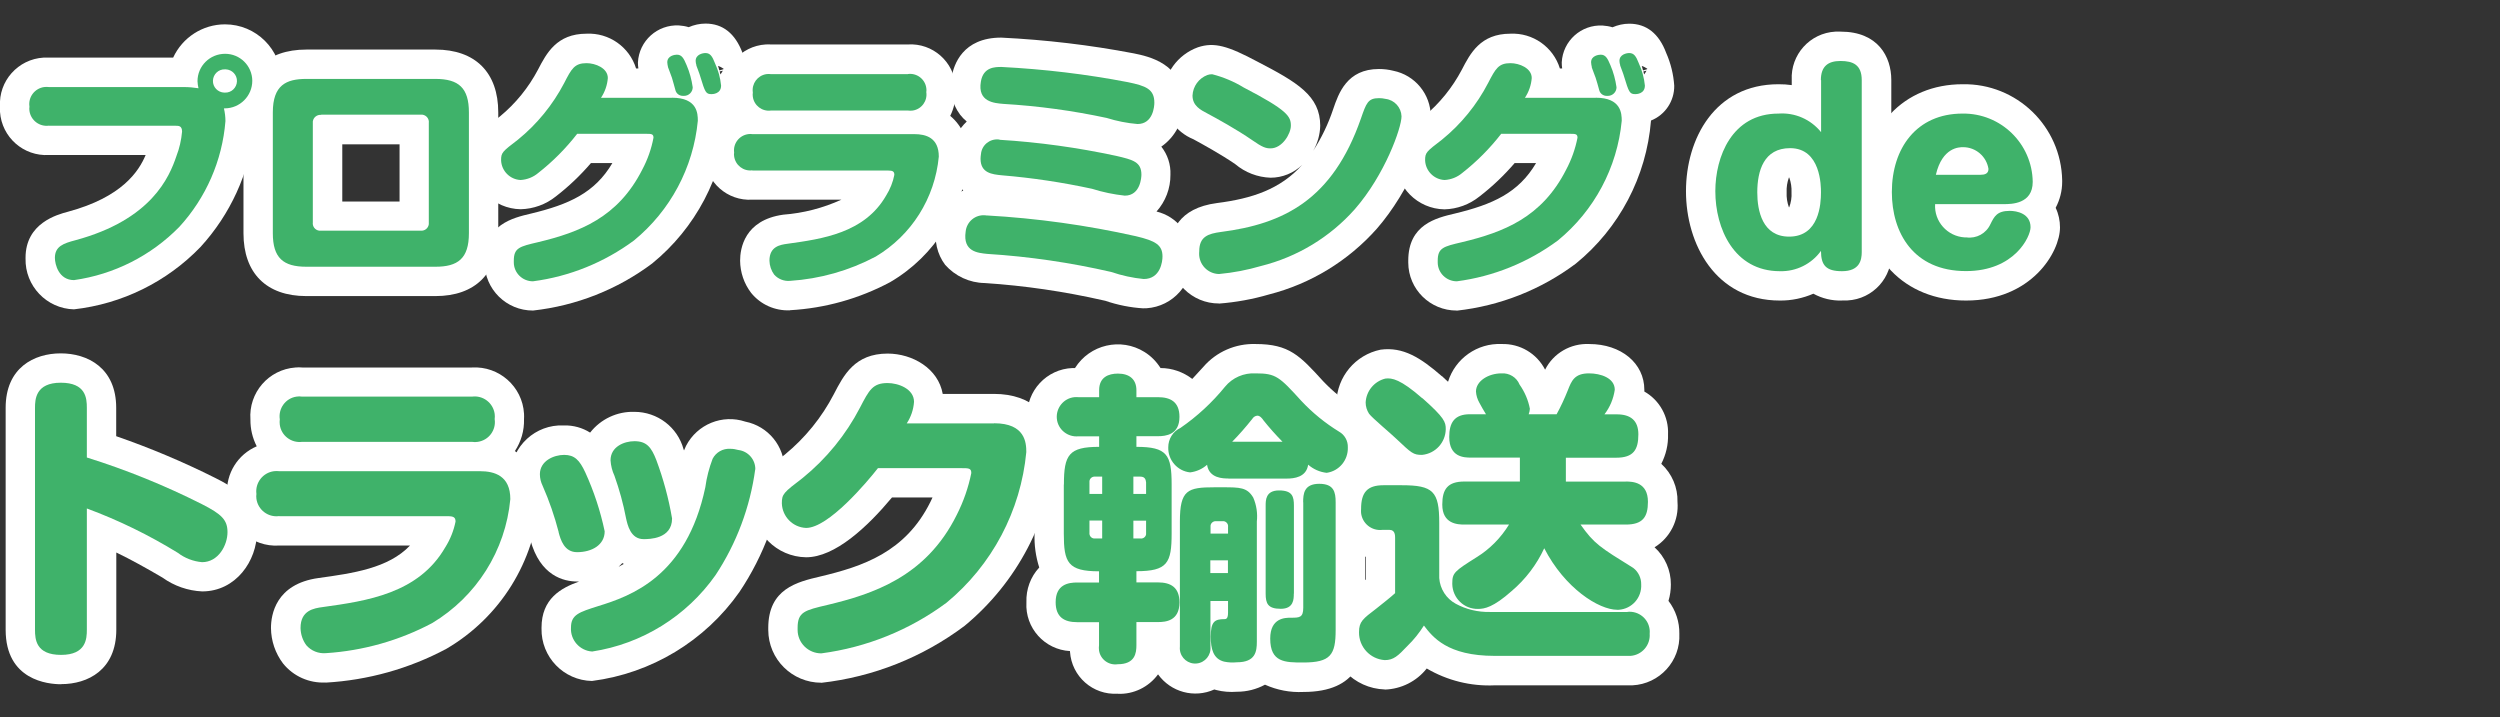 <?xml version="1.0" encoding="UTF-8"?>
<svg id="a" data-name="レイヤー_1" xmlns="http://www.w3.org/2000/svg" viewBox="0 0 230 66">
  <rect x="0" y="0" width="230" height="66" fill="#333333" stroke="none"/>
  <g id="b" data-name="グループ_84">
    <path id="c" data-name="パス_462" d="M6.81,28.46c-2.52-.06-4.52-2.16-4.46-4.68,0-.02,0-.05,0-.07,0-3.19,2.93-3.97,3.9-4.23,4.98-1.34,6.52-3.72,7.15-5.22H4.51C2.17,14.4.16,12.63,0,10.29c-.01-.16-.01-.33,0-.49-.14-2.35,1.66-4.36,4.01-4.5.16,0,.33,0,.49,0h11.43c.86-1.86,2.72-3.06,4.77-3.06,2.86,0,5.19,2.31,5.2,5.18,0,1.83-.95,3.52-2.51,4.48-.47,4.04-2.2,7.83-4.95,10.83-3.1,3.21-7.21,5.23-11.64,5.73" fill="#fff"/>
    <path id="d" data-name="パス_463" d="M40.06,27.24h-11.88c-3.67,0-5.78-2.11-5.78-5.78v-11.12c0-3.68,2.11-5.78,5.78-5.78h11.88c3.67,0,5.78,2.11,5.78,5.78v11.12c0,3.67-2.11,5.78-5.78,5.78M31.49,18.54h5.27v-5.26h-5.27v5.26Z" fill="#fff"/>
    <path id="e" data-name="パス_464" d="M49.04,28.57c-2.45.01-4.45-1.96-4.46-4.41,0-.06,0-.12,0-.18,0-3.32,2.57-3.93,4.27-4.33,3.49-.84,5.87-1.9,7.49-4.65h-1.97c-.97,1.13-2.05,2.16-3.23,3.07-.92.74-2.06,1.15-3.24,1.18-2.48-.04-4.47-2.04-4.5-4.52,0-2.03,1.04-2.83,2.61-4.03,1.44-1.19,2.62-2.65,3.49-4.3.77-1.48,1.71-3.3,4.46-3.3,2.07-.1,3.95,1.22,4.56,3.2h.21c-.03-.19-.04-.37-.04-.56.1-1.98,1.79-3.5,3.77-3.4.31.02.61.07.9.16.49-.21,1.01-.33,1.55-.33,1.58,0,2.72.9,3.4,2.69.42.95.67,1.97.74,3.01.02,1.41-.83,2.69-2.14,3.21v.03c-.42,5.13-2.92,9.88-6.91,13.13-3.2,2.4-6.99,3.89-10.96,4.33M66.21,6.57c.02.09.05.18.07.28.08-.11.16-.23.22-.35l-.29.07ZM66.06,6.06c.04.14.08.28.12.42l.37-.11s.01-.04.02-.05c-.16-.11-.33-.19-.51-.26M66.61,5.06h0Z" fill="#fff"/>
    <path id="f" data-name="パス_465" d="M72.68,28.55c-1.38.06-2.71-.53-3.58-1.61-.65-.85-1-1.89-1.01-2.96,0-1.11.39-3.73,3.97-4.23,1.85-.14,3.66-.61,5.35-1.38h-8.2c-2.28.14-4.24-1.59-4.39-3.87,0-.16-.01-.32,0-.48-.06-1.54.72-2.99,2.04-3.79-.2-.56-.31-1.15-.3-1.75-.14-2.28,1.6-4.25,3.89-4.39.16,0,.32-.01.48,0h12.6c2.28-.14,4.25,1.6,4.39,3.88,0,.16.01.33,0,.49.01.76-.16,1.52-.5,2.2,1.1.92,1.71,2.3,1.65,3.74-.34,4.8-3.02,9.13-7.18,11.56-2.85,1.52-5.99,2.4-9.21,2.58" fill="#fff"/>
    <path id="g" data-name="パス_466" d="M105.22,28.37c-1.21-.07-2.4-.31-3.54-.7l-.14-.03c-3.6-.82-7.26-1.36-10.94-1.6-1.4-.02-2.72-.63-3.65-1.68-.74-.99-1.02-2.24-.79-3.44.19-1.47,1.11-2.75,2.46-3.39-.76-.77-1.17-1.82-1.14-2.9,0-.27.03-.54.07-.81.16-1.01.65-1.94,1.39-2.64-.23-.19-.43-.4-.61-.63-.75-1-1.03-2.27-.77-3.49.18-1.08.99-3.6,4.55-3.6,4.1.2,8.17.68,12.2,1.45,1.36.28,4.57.94,4.57,4.53.05,1.61-.72,3.13-2.04,4.05.58.73.88,1.65.84,2.59.01,1.25-.45,2.45-1.28,3.38,1.91.46,3.25,2.17,3.24,4.14.16,2.47-1.7,4.6-4.17,4.76-.09,0-.18,0-.26,0" fill="#fff"/>
    <path id="h" data-name="パス_467" d="M112.15,27.92c-2.49.01-4.52-2-4.53-4.49,0-.1,0-.2,0-.3,0-1.77.75-3.98,4.35-4.45,3.21-.41,5.81-1.26,7.84-3.52-.78.76-1.83,1.19-2.92,1.19-1.19-.04-2.34-.48-3.25-1.25-1.29-.89-3.13-1.9-3.85-2.29-1.64-.67-2.73-2.25-2.77-4.02.04-2,1.31-3.76,3.19-4.44,1.51-.5,2.77-.12,5.47,1.32,3.68,1.91,5.78,3.14,5.78,5.9-.02.81-.24,1.6-.65,2.31.77-1.19,1.39-2.48,1.84-3.83.5-1.47,1.27-3.7,4.21-3.7.44,0,.89.05,1.32.16,2,.4,3.45,2.16,3.45,4.2,0,1.89-1.93,6.85-4.96,10.33-2.63,2.96-6.08,5.07-9.92,6.05-1.5.44-3.04.72-4.6.84" fill="#fff"/>
    <path id="i" data-name="パス_468" d="M134.02,28.57c-2.45.01-4.45-1.96-4.46-4.41,0-.06,0-.12,0-.18,0-3.32,2.57-3.93,4.27-4.33,3.49-.84,5.87-1.9,7.49-4.65h-1.97c-.97,1.13-2.05,2.16-3.23,3.07-.92.74-2.05,1.16-3.23,1.19-2.48-.04-4.47-2.04-4.5-4.52,0-2.03,1.04-2.83,2.61-4.03,1.44-1.19,2.62-2.65,3.49-4.3.77-1.49,1.71-3.31,4.46-3.31,2.07-.1,3.95,1.22,4.56,3.2h.21c-.03-.19-.04-.37-.04-.56.1-1.98,1.79-3.5,3.77-3.39.31.02.61.07.9.16.49-.21,1.01-.33,1.54-.33,1.58,0,2.73.9,3.4,2.69.42.95.67,1.97.74,3.01.02,1.41-.83,2.69-2.14,3.21v.03c-.42,5.13-2.92,9.88-6.91,13.13-3.2,2.4-6.98,3.89-10.96,4.33M151.19,6.57c.02.09.05.18.07.28.08-.11.16-.23.22-.35l-.29.07ZM151.04,6.06c.04.14.08.28.12.42l.37-.11s.01-.04.02-.05c-.16-.11-.33-.19-.51-.26M151.58,5.06h0Z" fill="#fff"/>
    <path id="j" data-name="パス_469" d="M169.46,27.65c-.92.03-1.83-.19-2.63-.63-.97.42-2.02.64-3.08.63-5.94,0-8.64-5.22-8.64-10.06s2.66-9.84,8.51-9.84c.41,0,.81.02,1.22.08v-.46c-.12-2.34,1.67-4.33,4.01-4.46.16,0,.33,0,.49,0,3.43,0,4.66,2.3,4.66,4.45v15.82c.12,2.34-1.69,4.34-4.03,4.46-.16,0-.33,0-.49,0M164.58,19.07s.02,0,.03,0c.16-.44.24-.91.21-1.37.02-.47-.05-.93-.21-1.37h-.03c-.16.44-.23.9-.21,1.37-.02.47.05.93.21,1.37" fill="#fff"/>
    <path id="k" data-name="パス_470" d="M180.87,27.65c-5.69,0-9.52-4.01-9.52-9.97s3.79-9.93,9.21-9.93c4.97-.09,9.07,3.87,9.16,8.84,0,.05,0,.09,0,.14,0,.83-.21,1.65-.6,2.39.27.56.4,1.18.4,1.8,0,2.27-2.61,6.73-8.64,6.73" fill="#fff"/>
    <path id="l" data-name="パス_471" d="M4.51,11.56c-.87.12-1.67-.48-1.8-1.35-.02-.13-.02-.27,0-.4-.13-.87.47-1.67,1.34-1.8.15-.02.31-.02.46,0h12.42c.44,0,.89.04,1.33.11-.05-.21-.08-.43-.09-.65,0-1.4,1.14-2.52,2.54-2.52,1.37,0,2.49,1.1,2.5,2.48h0c0,1.4-1.14,2.54-2.54,2.54-.02,0-.05,0-.07,0,.09.38.14.78.14,1.17-.29,3.63-1.79,7.06-4.25,9.74-2.6,2.65-6,4.37-9.68,4.89-1.4,0-1.76-1.44-1.76-2.05,0-1.06.79-1.33,1.89-1.62,7-1.89,8.64-5.81,9.29-7.74.28-.72.45-1.48.52-2.25,0-.54-.32-.54-.58-.54H4.51ZM20.69,6.38c-.59-.02-1.08.45-1.1,1.04-.02.59.45,1.08,1.04,1.1.02,0,.04,0,.07,0,.59.02,1.08-.45,1.1-1.04.02-.59-.45-1.08-1.04-1.1-.02,0-.04,0-.07,0" fill="#3fb26a"/>
    <path id="m" data-name="パス_472" d="M40.06,7.26c2.14,0,3.08.83,3.08,3.08v11.12c0,2.34-1.03,3.08-3.08,3.08h-11.88c-2.12,0-3.08-.81-3.08-3.08v-11.12c0-2.5,1.22-3.08,3.08-3.08h11.88ZM29.55,10.57c-.38-.04-.72.23-.77.6,0,.05,0,.11,0,.16v9.13c-.05.37.21.71.58.76.06,0,.12,0,.18,0h9.16c.37.04.7-.22.75-.59,0-.06,0-.12,0-.18v-9.14c.05-.37-.22-.71-.59-.76-.05,0-.1,0-.15,0h-9.16Z" fill="#3fb26a"/>
    <path id="n" data-name="パス_473" d="M61.82,8.99c2.34,0,2.38,1.46,2.38,2.12-.41,4.31-2.53,8.27-5.87,11.01-2.73,2.02-5.93,3.32-9.3,3.76-.97,0-1.76-.78-1.76-1.74,0-.05,0-.1,0-.15,0-1.19.52-1.31,2.23-1.71,3.83-.92,7.36-2.27,9.59-6.68.49-.92.84-1.91,1.03-2.93,0-.36-.2-.36-.72-.36h-6.3c-1.04,1.34-2.24,2.55-3.58,3.6-.46.39-1.02.61-1.62.65-.98-.04-1.77-.84-1.8-1.82,0-.7.11-.79,1.55-1.89,1.76-1.43,3.21-3.21,4.26-5.22.67-1.31.95-1.82,2.05-1.82.81,0,1.96.45,1.96,1.37-.05.65-.27,1.28-.63,1.82h6.53ZM61.46,6.18c-.04-.15-.06-.3-.07-.45,0-.61.7-.7.88-.7.45,0,.63.32.9.97.28.65.46,1.33.56,2.03,0,.44-.37.8-.81.79-.02,0-.05,0-.07,0-.35.01-.65-.22-.72-.56-.04-.18-.27-.95-.31-1.1s-.32-.83-.36-.97M64.07,6c-.04-.13-.07-.26-.07-.4,0-.59.65-.72.9-.72.43,0,.63.29.88.94.3.65.49,1.34.56,2.05,0,.79-.81.79-.88.79-.52,0-.59-.16-1.04-1.64-.04-.18-.32-.88-.36-1.01" fill="#3fb26a"/>
    <path id="o" data-name="パス_474" d="M69.22,15.67c-.82.11-1.57-.47-1.68-1.29-.02-.12-.02-.23,0-.35-.11-.83.48-1.58,1.3-1.69.13-.02.26-.02.38,0h14.9c1.08,0,2.25.34,2.25,2.07-.36,3.82-2.51,7.24-5.81,9.2-2.44,1.29-5.12,2.05-7.88,2.23-.55.05-1.1-.17-1.46-.58-.27-.37-.42-.82-.43-1.28,0-1.31.99-1.46,1.64-1.55,3.24-.45,7.11-.99,9.09-4.43.37-.59.63-1.24.76-1.91,0-.31-.14-.4-.58-.4h-12.49ZM83.53,6.81c.82-.11,1.58.47,1.69,1.29.02.12.02.25,0,.38.12.81-.44,1.57-1.25,1.69-.15.02-.29.02-.44,0h-12.6c-.81.11-1.56-.46-1.67-1.27-.02-.13-.02-.26,0-.39-.12-.81.43-1.56,1.24-1.69.14-.02.29-.02.43,0h12.6Z" fill="#3fb26a"/>
    <path id="p" data-name="パス_475" d="M90.77,19.82c4.62.26,9.22.9,13.73,1.91,1.82.43,2.45.81,2.45,1.87,0,.45-.18,2.07-1.73,2.07-1.02-.1-2.02-.32-2.99-.65-3.75-.86-7.55-1.42-11.39-1.66-.88-.09-2.27-.2-2-2.05.09-.92.9-1.59,1.81-1.5.04,0,.08,0,.12.02M91.95,12.86c3.61.22,7.2.72,10.74,1.48,1.55.36,2.32.56,2.32,1.73,0,.2-.07,1.93-1.53,1.93-1.02-.11-2.03-.32-3.01-.63-2.73-.59-5.5-1.01-8.28-1.24-.92-.09-1.98-.2-1.98-1.53,0-.14.02-.29.04-.43.07-.81.79-1.41,1.61-1.34.03,0,.07,0,.1.01M92.13,6.16c3.91.2,7.79.66,11.64,1.4,1.64.34,2.43.63,2.43,1.89,0,.32-.11,1.96-1.55,1.96-.96-.08-1.91-.27-2.84-.56-3.12-.67-6.29-1.1-9.48-1.29-.86-.07-2.41-.18-2.09-2.05.22-1.35,1.31-1.35,1.89-1.35" fill="#3fb26a"/>
    <path id="q" data-name="パス_476" d="M111.52,6.83c1.02.26,2,.67,2.9,1.22,4.03,2.09,4.34,2.66,4.34,3.51,0,.74-.79,2.09-1.87,2.09-.43,0-.74-.09-1.71-.77-1.37-.95-3.24-1.98-4.12-2.45-.61-.32-1.35-.7-1.35-1.64.04-.85.58-1.59,1.37-1.89.14-.05.28-.07.43-.07M128.94,10.7c0,1.06-1.53,5.38-4.3,8.55-2.28,2.57-5.29,4.39-8.62,5.22-1.26.37-2.56.62-3.87.74-1.04-.02-1.86-.88-1.83-1.92,0-.06,0-.11.01-.17,0-1.35.81-1.62,2-1.78,5.76-.74,10.26-2.95,12.87-10.42.5-1.44.65-1.89,1.67-1.89.2,0,.41.02.61.07.81.1,1.43.78,1.46,1.6" fill="#3fb26a"/>
    <path id="r" data-name="パス_477" d="M146.81,8.99c2.34,0,2.39,1.46,2.39,2.12-.41,4.31-2.53,8.27-5.87,11.01-2.73,2.02-5.93,3.32-9.3,3.76-.97,0-1.76-.78-1.76-1.74,0-.05,0-.1,0-.15,0-1.19.52-1.31,2.23-1.71,3.83-.92,7.36-2.27,9.59-6.68.49-.92.84-1.91,1.04-2.93,0-.36-.2-.36-.72-.36h-6.3c-1.04,1.34-2.24,2.55-3.58,3.6-.46.39-1.02.61-1.62.65-.98-.04-1.77-.84-1.8-1.82,0-.7.11-.79,1.55-1.89,1.76-1.43,3.21-3.21,4.25-5.22.68-1.31.95-1.82,2.05-1.82.81,0,1.96.45,1.96,1.37-.05.65-.27,1.28-.63,1.82h6.53ZM146.45,6.18c-.04-.15-.06-.3-.07-.45,0-.61.7-.7.88-.7.45,0,.63.32.9.97.28.65.46,1.33.56,2.03,0,.44-.37.8-.81.79-.02,0-.05,0-.07,0-.35.01-.65-.22-.72-.56-.04-.18-.27-.95-.32-1.1s-.32-.83-.36-.97M149.06,6c-.04-.13-.07-.26-.07-.4,0-.59.65-.72.9-.72.43,0,.63.29.88.94.3.65.49,1.34.56,2.05,0,.79-.81.79-.88.79-.52,0-.59-.16-1.04-1.64-.04-.18-.32-.88-.36-1.01" fill="#3fb26a"/>
    <path id="s" data-name="パス_478" d="M167.52,7.37c0-1.24.63-1.76,1.8-1.76s1.96.36,1.96,1.76v15.82c0,.72-.18,1.76-1.82,1.76-1.46,0-1.93-.54-1.93-1.87-.87,1.21-2.29,1.91-3.78,1.87-4.23,0-5.94-3.94-5.94-7.36,0-3.15,1.51-7.14,5.81-7.14,1.51-.11,2.97.53,3.92,1.71v-4.79ZM161.67,17.7c0,1.69.47,4.07,2.93,4.07,2.77,0,2.93-3.01,2.93-4.07,0-.56,0-4.07-2.84-4.07-2.41,0-3.02,2.07-3.02,4.07" fill="#3fb26a"/>
    <path id="t" data-name="パス_479" d="M178.03,18.78c-.1,1.59,1.12,2.96,2.71,3.06.06,0,.11,0,.17,0,.92.13,1.82-.36,2.21-1.22.36-.72.61-1.22,1.78-1.22.63,0,1.91.23,1.91,1.51,0,.85-1.46,4.03-5.94,4.03-4.84,0-6.82-3.53-6.82-7.27,0-4.03,2.27-7.22,6.5-7.22,3.52-.05,6.41,2.76,6.46,6.28,0,2.05-1.98,2.05-2.66,2.05h-6.32ZM182.22,16.08c.36,0,.72-.09.72-.54-.18-1.15-1.17-2-2.34-2-.34,0-1.91,0-2.5,2.54h4.12Z" fill="#3fb26a"/>
    <path id="u" data-name="パス_480" d="M5.62,62.95c-1.2,0-5.1-.36-5.1-5.01v-20.42c0-3.7,2.62-5.01,5.07-5.01s5.1,1.32,5.1,5.01v2.61c3.12,1.08,6.16,2.36,9.11,3.84,1.54.78,3.84,1.95,3.84,4.98,0,2.63-1.93,5.46-5.04,5.46-1.31-.06-2.58-.5-3.65-1.27-1.53-.9-2.93-1.67-4.25-2.31v7.1c0,3.7-2.62,5.01-5.07,5.01M5.92,43.83v1.22c.15-.18.32-.34.51-.47.07-.05.14-.1.22-.14-.28-.16-.52-.37-.73-.61" fill="#fff"/>
    <path id="v" data-name="パス_481" d="M29.97,62.79c-1.52.08-2.98-.57-3.93-1.75-.71-.94-1.1-2.08-1.11-3.26,0-1.2.42-4.05,4.36-4.6,3.17-.44,6.43-.89,8.43-2.99h-12.04c-2.49.16-4.63-1.73-4.79-4.21-.01-.17-.01-.35,0-.52-.11-1.89.98-3.65,2.73-4.4-.39-.76-.59-1.6-.58-2.46-.18-2.47,1.67-4.61,4.14-4.79.21-.02.42-.02.62,0h15.62c2.49-.15,4.64,1.75,4.79,4.24.01.17.01.34,0,.52.03,1.04-.27,2.07-.84,2.93,1.49.97,2.35,2.65,2.26,4.43-.41,5.72-3.61,10.86-8.56,13.76-3.43,1.83-7.22,2.89-11.1,3.11M43.98,46.05c.07.1.14.2.19.31.02-.12.03-.23.04-.3h-.24Z" fill="#fff"/>
    <path id="w" data-name="パス_482" d="M54.47,62.65c-2.62-.05-4.7-2.21-4.65-4.83,0-.02,0-.05,0-.07,0-2.68,1.8-3.66,3.46-4.25h-.18c-1.22,0-3.41-.5-4.31-3.84-.33-1.29-.76-2.56-1.3-3.78l-.05-.13c-.31-.67-.47-1.39-.47-2.12.11-2.59,2.3-4.6,4.88-4.49.02,0,.03,0,.05,0,.84-.02,1.68.21,2.39.66.98-1.25,2.49-1.96,4.08-1.91,2.11,0,3.97,1.41,4.52,3.45.01.03.02.06.04.1.06-.15.12-.29.19-.43,1.03-1.98,3.34-2.92,5.45-2.22,2.1.42,3.61,2.26,3.6,4.4-.46,4.03-1.88,7.9-4.14,11.27-3.17,4.51-8.1,7.49-13.57,8.19M57.25,51.81c-.11.12-.22.23-.34.34.16-.08.32-.17.48-.27-.05-.02-.1-.05-.14-.08" fill="#fff"/>
    <path id="x" data-name="パス_483" d="M75.56,62.81c-2.69,0-4.87-2.16-4.88-4.85,0-.06,0-.13,0-.19,0-3.6,2.65-4.23,4.78-4.73,3.9-.93,7.84-2.22,10.14-6.87.06-.13.13-.26.19-.4h-3.73c-2.26,2.71-5.24,5.5-7.9,5.5-2.72-.04-4.9-2.24-4.93-4.96,0-2.2,1.06-3.01,2.98-4.49,1.86-1.53,3.39-3.41,4.5-5.55.91-1.76,1.93-3.74,4.95-3.74,2.29,0,4.66,1.37,5.07,3.71h4.72c3.49,0,5.66,2.05,5.66,5.35-.52,6.24-3.54,12-8.37,15.99-3.85,2.89-8.4,4.7-13.19,5.24M91.48,41.65c.07.1.14.2.2.31.02-.14.03-.24.03-.3-.07,0-.14,0-.23,0M80.9,39.88c-.1.17-.2.33-.3.5.06,0,.12,0,.19,0h.36l-.02-.03c-.09-.15-.16-.3-.22-.46" fill="#fff"/>
    <path id="y" data-name="パス_484" d="M102.82,63.82c-2.27.14-4.23-1.58-4.38-3.86,0-.02,0-.04,0-.06-2.34-.13-4.14-2.13-4.01-4.47,0-.01,0-.02,0-.03-.04-1.18.38-2.33,1.18-3.19-.32-1-.47-2.06-.43-3.11v-4.52c-.04-1.07.12-2.14.45-3.16-.74-.86-1.14-1.95-1.12-3.08-.09-2.38,1.78-4.39,4.16-4.48.08,0,.15,0,.23,0,1.36-2.17,4.22-2.83,6.39-1.48.6.37,1.1.88,1.48,1.48,1.06,0,2.08.36,2.92,1,.23-.25.49-.53.79-.86l.23-.25c1.2-1.39,2.97-2.16,4.81-2.1,3.09,0,4.07,1.07,6.21,3.42.89.94,1.9,1.76,3.01,2.43,1.24.8,1.98,2.19,1.96,3.66-.01,1.28-.48,2.52-1.32,3.48.14.52.22,1.05.21,1.59v11.74c0,2.44-.59,5.69-5.68,5.69-1.21.06-2.42-.17-3.53-.67-.79.43-1.68.65-2.58.65-.64.05-1.29,0-1.91-.16l-.17-.05c-1.84.83-4,.25-5.18-1.39-.86,1.17-2.25,1.85-3.7,1.79" fill="#fff"/>
    <path id="z" data-name="パス_485" d="M127.4,63.43c-2.84-.09-5.09-2.43-5.07-5.27,0-2.28,1.23-3.23,2.54-4.23l.52-.41.26-.21v-2.08c-1.93-.58-3.22-2.4-3.12-4.41,0-2.68,1.38-4.42,3.74-4.8l-.44-.39c-.75-.6-1.45-1.27-2.07-2-.53-.76-.81-1.67-.81-2.6.06-2.37,1.74-4.38,4.06-4.86,2.07-.28,3.68.73,5.64,2.44h.02c.19.19.38.35.55.51.66-2.14,2.69-3.57,4.93-3.47,1.68-.05,3.23.86,4,2.36h0c.76-1.52,2.36-2.44,4.06-2.36,2.94,0,5.07,1.77,5.07,4.21v.16c1.41.8,2.25,2.32,2.18,3.94.03.94-.19,1.87-.62,2.71.98.9,1.53,2.18,1.49,3.51.14,1.68-.68,3.29-2.11,4.17.96.87,1.51,2.12,1.5,3.42,0,.51-.07,1.02-.22,1.51.67.87,1.02,1.94,1,3.03.12,2.5-1.82,4.62-4.32,4.74-.14,0-.28,0-.42,0h-12.25c-2.19.1-4.36-.44-6.25-1.55-.93,1.18-2.34,1.89-3.85,1.94M142.07,47.74c.23,0,.46.03.68.09.05-.28.14-.55.27-.81.03-.06.07-.13.11-.19-.46-.17-.87-.47-1.17-.86-.24.31-.56.57-.91.74.04.06.09.13.12.2.16.27.27.57.32.89.19-.05.38-.07.57-.06" fill="#fff"/>
    <path id="aa" data-name="パス_486" d="M7.99,57.94c0,.81-.06,2.31-2.37,2.31s-2.4-1.42-2.4-2.31v-20.42c0-.78.06-2.31,2.37-2.31s2.4,1.42,2.4,2.31v4.57c3.65,1.14,7.19,2.58,10.6,4.3,1.81.92,2.34,1.45,2.34,2.57,0,1.2-.84,2.76-2.34,2.76-.81-.07-1.59-.37-2.23-.86-2.65-1.63-5.45-3-8.37-4.08v11.16Z" fill="#3fb26a"/>
    <path id="ab" data-name="パス_487" d="M25.68,47.48c-1.02.14-1.95-.58-2.09-1.59-.02-.15-.02-.3,0-.45-.13-1.02.59-1.96,1.62-2.09.16-.02.32-.02.48,0h18.47c1.34,0,2.79.42,2.79,2.57-.44,4.73-3.12,8.97-7.2,11.41-3.02,1.6-6.35,2.54-9.76,2.76-.69.06-1.36-.21-1.81-.73-.34-.46-.52-1.02-.53-1.59,0-1.62,1.23-1.81,2.04-1.92,4.02-.56,8.81-1.23,11.27-5.49.46-.73.78-1.53.95-2.37,0-.39-.17-.5-.72-.5h-15.48ZM43.42,36.49c1.01-.14,1.95.57,2.09,1.59.02.16.02.32,0,.48.15,1.01-.54,1.94-1.55,2.09-.18.03-.36.03-.54,0h-15.62c-1,.13-1.93-.57-2.06-1.58-.02-.16-.02-.33,0-.49-.15-1,.53-1.94,1.53-2.09.18-.03.35-.03.53,0h15.62Z" fill="#3fb26a"/>
    <path id="ac" data-name="パス_488" d="M51.4,48.96c-.38-1.46-.87-2.89-1.48-4.27-.16-.33-.25-.69-.25-1.06,0-1.23,1.28-1.78,2.23-1.78s1.42.47,1.95,1.62c.79,1.73,1.39,3.55,1.78,5.41,0,1.25-1.17,1.92-2.54,1.92-1.17,0-1.51-1.12-1.7-1.84M69.48,43.18c-.47,3.48-1.72,6.81-3.65,9.73-2.67,3.79-6.77,6.33-11.35,7.03-1.14-.07-2.02-1.06-1.95-2.2,0-1.2.75-1.42,2.51-1.98,2.98-.92,8.12-2.71,9.85-10.93.12-.9.35-1.78.67-2.62.31-.6.94-.96,1.62-.92.25,0,.51.04.75.11.9.11,1.57.88,1.56,1.78M57.59,47.65c-.25-1.32-.61-2.61-1.06-3.88-.21-.45-.33-.93-.36-1.42,0-1.26,1.26-1.76,2.2-1.76,1.14,0,1.56.58,2.01,1.73.65,1.74,1.14,3.55,1.45,5.38,0,1.9-2.12,1.9-2.62,1.9-1.2,0-1.48-1.31-1.62-1.95" fill="#3fb26a"/>
    <path id="ad" data-name="パス_489" d="M91.46,38.94c2.87,0,2.96,1.81,2.96,2.65-.51,5.41-3.15,10.4-7.34,13.86-3.38,2.51-7.35,4.11-11.52,4.66-1.2,0-2.18-.96-2.18-2.16,0-.06,0-.12,0-.18,0-1.48.64-1.62,2.76-2.12,4.07-.98,9.04-2.54,11.88-8.28.62-1.22,1.07-2.51,1.34-3.85,0-.45-.25-.45-.89-.45h-7.7c-1,1.28-4.55,5.5-6.61,5.5-1.22-.05-2.19-1.04-2.23-2.26,0-.86.14-.98,1.92-2.34,2.18-1.77,3.98-3.98,5.27-6.47.84-1.62,1.17-2.26,2.54-2.26.98,0,2.43.53,2.43,1.73-.05.71-.28,1.39-.67,1.98h8.03Z" fill="#3fb26a"/>
    <path id="ae" data-name="パス_490" d="M97.88,44.57c0-2.73.45-3.46,3.24-3.46v-.97h-1.9c-.99.1-1.89-.62-1.99-1.61-.1-.99.62-1.89,1.61-1.99.13-.01.25-.01.38,0h1.9v-.64c0-1.2.86-1.53,1.73-1.53,1.06,0,1.7.53,1.7,1.53v.64h1.98c1.14,0,1.98.42,1.98,1.81,0,1.65-1.26,1.78-1.98,1.78h-1.98v.98c2.82,0,3.24.72,3.24,3.46v4.52c0,2.71-.39,3.46-3.24,3.46v1.03h1.98c1.2,0,1.98.47,1.98,1.84,0,1.7-1.26,1.81-1.98,1.81h-1.98v2.12c0,.72-.11,1.76-1.73,1.76-.82.12-1.59-.45-1.71-1.27-.02-.16-.02-.32,0-.48v-2.12h-2.01c-1.2,0-1.98-.47-1.98-1.84,0-1.65,1.2-1.81,1.98-1.81h2.01v-1.03c-2.87,0-3.24-.81-3.24-3.46v-4.52ZM101.4,45.44v-1.59h-.64c-.26-.03-.5.15-.53.41,0,.04,0,.08,0,.12v1.06h1.17ZM101.4,47.89h-1.17v1.12c-.03.26.15.5.41.53.04,0,.08,0,.12,0h.64v-1.65ZM104.27,45.44h1.17v-1.06c-.03-.31-.14-.53-.53-.53h-.64v1.59ZM104.27,47.89v1.65h.64c.25.04.49-.13.53-.38,0-.05,0-.1,0-.15v-1.11h-1.17ZM113,44.02c-.45,0-1.76,0-1.95-1.26-.44.39-.98.63-1.56.7-1.17-.12-2.05-1.14-2.01-2.31,0-.76.43-1.46,1.12-1.78,1.54-1.06,2.92-2.34,4.1-3.79.69-.84,1.74-1.29,2.82-1.23,1.87,0,2.18.31,4.21,2.54,1.02,1.09,2.19,2.04,3.46,2.82.52.29.83.85.81,1.45.04,1.17-.8,2.18-1.95,2.34-.63-.07-1.22-.33-1.7-.75-.17,1.17-1.31,1.28-1.98,1.28h-5.36ZM111.36,55.28v4.21c.08.78-.49,1.47-1.26,1.55-.78.08-1.47-.49-1.55-1.26-.01-.1-.01-.19,0-.29v-11.51c0-2.9.7-3.15,3.18-3.15h.72c1.62,0,2.29,0,2.85.95.3.69.41,1.45.33,2.2v11.05c0,.89-.11,1.9-1.84,1.9-.39.04-.79.02-1.17-.06-1-.25-1.23-1.17-1.23-2.29,0-1.4.36-1.62,1.26-1.62.19,0,.33-.08.33-.61v-1.06h-1.62ZM111.36,49.09h1.62v-.61c.04-.25-.14-.49-.39-.53-.04,0-.07,0-.11,0h-.58c-.26-.03-.5.15-.53.41,0,.04,0,.08,0,.12v.61ZM112.97,51.55h-1.62v1.17h1.62v-1.17ZM117.99,40.64c-.62-.63-1.21-1.29-1.76-1.98-.11-.17-.31-.42-.56-.42-.2.02-.37.14-.47.31-.58.73-1.19,1.43-1.84,2.09h4.63ZM119.03,54.61c0,.5,0,1.4-1.2,1.4s-1.39-.5-1.39-1.4v-8.09c0-.5,0-1.4,1.23-1.4s1.37.56,1.37,1.4v8.09ZM119.89,46.21c0-.75.06-1.7,1.48-1.7,1.34,0,1.51.75,1.51,1.7v11.75c0,2.29-.47,2.99-2.98,2.99-1.67,0-3.04,0-3.04-2.2,0-1.92,1.39-1.92,1.9-1.92.78,0,1.14,0,1.14-.92v-9.69Z" fill="#3fb26a"/>
    <path id="af" data-name="パス_491" d="M149.74,56.29c1.02-.1,1.93.64,2.03,1.66.01.12.01.23,0,.35.08,1.05-.71,1.96-1.75,2.04-.09,0-.19,0-.28,0h-12.24c-4.35,0-5.69-1.73-6.5-2.79-.43.68-.93,1.31-1.51,1.87-.87.92-1.28,1.31-2.09,1.31-1.35-.09-2.39-1.22-2.37-2.57,0-.98.36-1.23,1.59-2.17.59-.47,1.34-1.06,1.73-1.42v-5.1c0-.19,0-.72-.5-.72h-.7c-.96.1-1.82-.59-1.93-1.55-.01-.13-.01-.25,0-.38,0-1.51.56-2.18,2.06-2.18h1.67c2.9,0,3.46.56,3.46,3.46v5.08c.07,1,.65,1.9,1.53,2.37.96.52,2.04.77,3.12.75h12.67ZM130.86,36.63c2.04,1.81,2.15,2.2,2.15,2.85-.02,1.23-.95,2.25-2.18,2.37-.81,0-.95-.14-2.37-1.48-.39-.39-2.23-1.92-2.51-2.31-.2-.31-.31-.67-.31-1.03.05-1.05.79-1.95,1.81-2.2.61-.08,1.4.06,3.4,1.81M149.57,44.3c.64,0,2.04.06,2.04,1.87,0,1.42-.5,2.09-2.04,2.09h-4.16c1.26,1.78,1.79,2.09,4.85,3.99.47.36.74.92.73,1.51.07,1.22-.85,2.26-2.07,2.34-.04,0-.09,0-.13,0-1.7,0-4.83-1.98-6.72-5.66-.7,1.51-1.72,2.85-2.99,3.93-1.7,1.51-2.51,1.65-3.1,1.65-1.28.03-2.34-.99-2.37-2.28,0-.02,0-.05,0-.07,0-.97.2-1.12,2.23-2.4,1.22-.75,2.24-1.79,2.99-3.01h-4.1c-.64,0-2.04-.06-2.04-1.84,0-1.42.5-2.12,2.04-2.12h5.1v-2.2h-4.49c-.64,0-2.01-.03-2.01-1.9,0-1.28.45-2.09,1.9-2.09h1.48c-.11-.17-.53-.89-.61-1.06-.18-.32-.29-.67-.31-1.03,0-.98,1.17-1.67,2.34-1.67.72-.05,1.4.36,1.67,1.03.47.67.8,1.43.95,2.23-.01.17-.05.34-.11.5h2.57c.39-.71.73-1.45,1.03-2.2.34-.87.61-1.56,1.95-1.56,1.06,0,2.37.42,2.37,1.51-.12.82-.44,1.6-.95,2.26h1.14c1.26,0,1.98.56,1.98,1.84,0,1.42-.45,2.15-2.04,2.15h-4.63v2.2h5.5Z" fill="#3fb26a"/>
  </g>
</svg>
